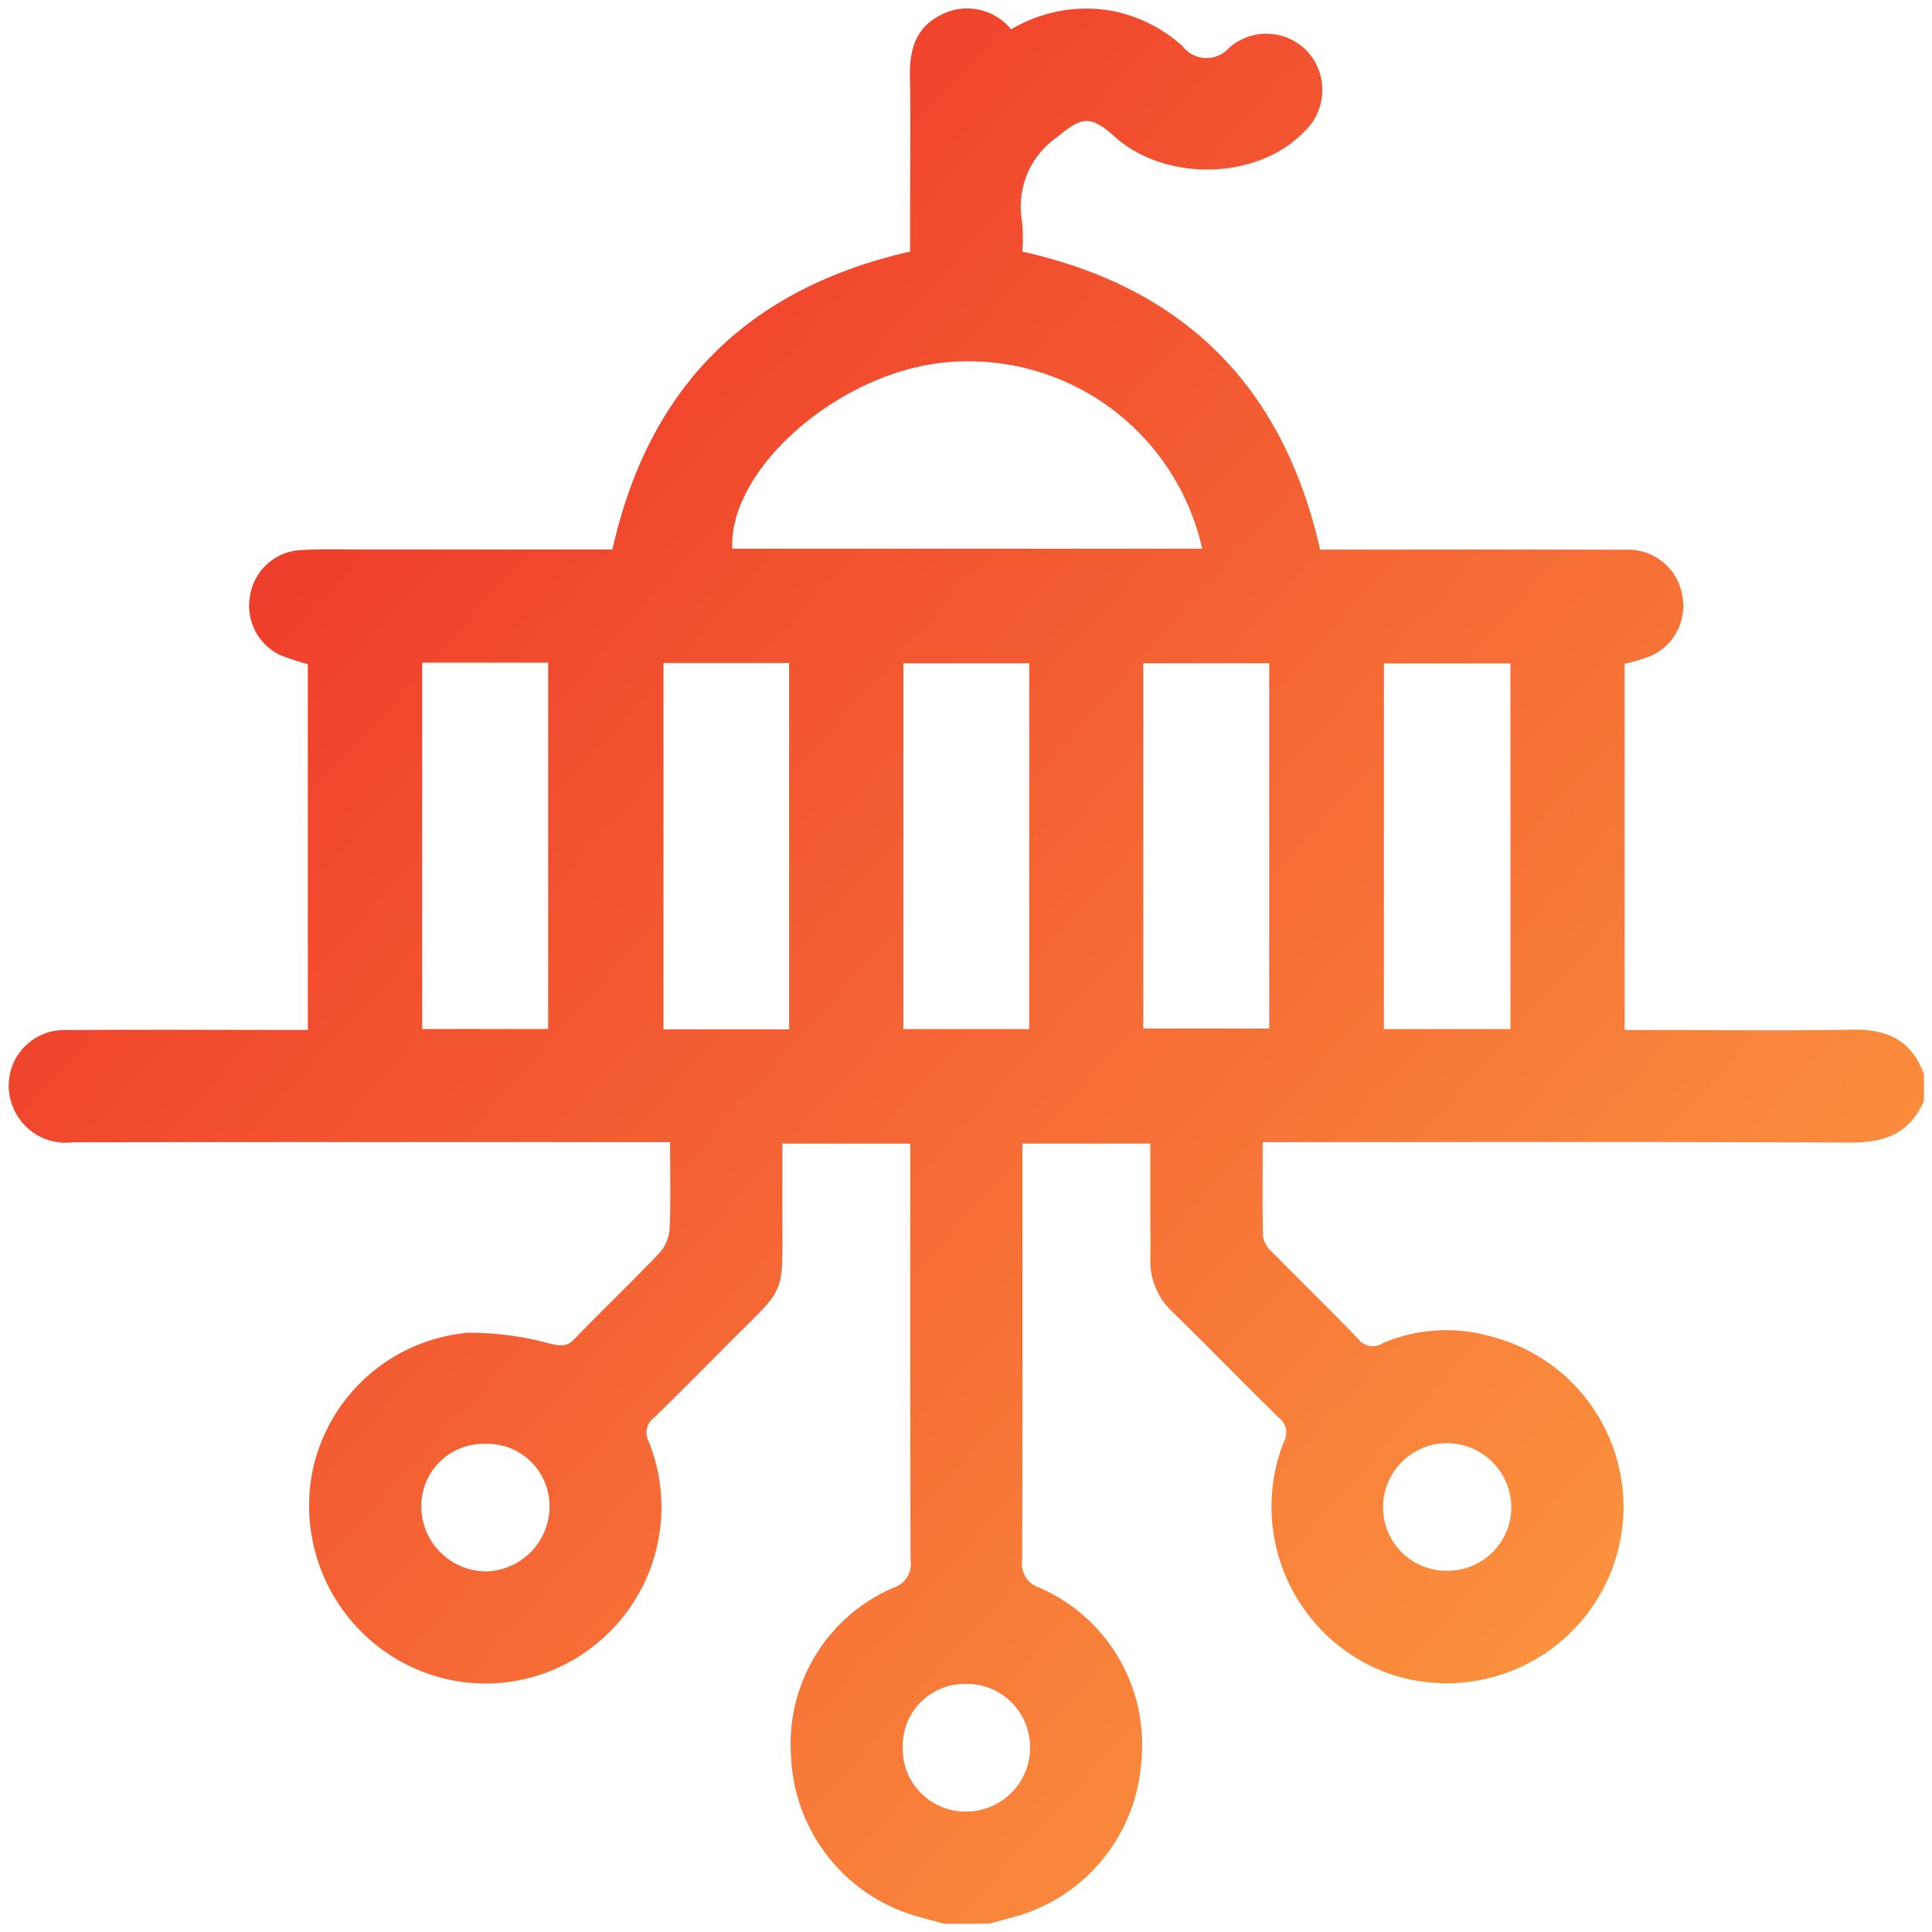 <svg xmlns="http://www.w3.org/2000/svg" xmlns:xlink="http://www.w3.org/1999/xlink" width="117.934" height="117.939" viewBox="0 0 117.934 117.939">
  <defs>
    <linearGradient id="linear-gradient" x1="0.009" y1="0.025" x2="1.073" y2="1.023" gradientUnits="objectBoundingBox">
      <stop offset="0" stop-color="#eb2024"/>
      <stop offset="1" stop-color="#ffaf45"/>
    </linearGradient>
  </defs>
  <g id="Group_70" data-name="Group 70" transform="translate(510.582 -1682.553)">
    <path id="Path_3932" data-name="Path 3932" d="M-397.464,1745.407c-3.993.073-7.989.021-11.984.021h-1.964v-22.352a13.282,13.282,0,0,0,1.546-.461,3.333,3.333,0,0,0,1.97-3.724,3.346,3.346,0,0,0-3.523-2.779c-5.744-.021-11.49-.009-17.237-.009H-430c-2.239-9.935-8.26-15.983-18.176-18.192a11.828,11.828,0,0,0-.015-1.833,5.145,5.145,0,0,1,2.1-5.127c1.549-1.278,2.044-1.4,3.566-.043,3.084,2.757,8.66,2.635,11.49-.253a3.491,3.491,0,0,0,.29-4.929,3.435,3.435,0,0,0-4.819-.244,1.838,1.838,0,0,1-2.825-.1,8.914,8.914,0,0,0-4.325-2.169,8.96,8.96,0,0,0-6.149,1.135,3.447,3.447,0,0,0-4.276-.888c-1.589.781-1.934,2.187-1.9,3.825.049,2.7.012,5.4.012,8.1v2.523c-9.959,2.272-15.956,8.291-18.173,18.189h-1.238q-7.023,0-14.043,0c-1.254,0-2.513-.037-3.764.034a3.312,3.312,0,0,0-3.069,2.76,3.337,3.337,0,0,0,1.778,3.624,12.555,12.555,0,0,0,1.745.576v22.331h-1.281c-4.453,0-8.907-.027-13.357.009a3.4,3.4,0,0,0-3.328,4.777,3.457,3.457,0,0,0,3.6,2.074q17.519-.028,35.044-.009h1.434c0,1.851.046,3.56-.027,5.262a2.443,2.443,0,0,1-.6,1.476c-1.7,1.794-3.5,3.5-5.213,5.28-.479.5-.86.415-1.479.284a18.521,18.521,0,0,0-5.012-.668,10.661,10.661,0,0,0-9.465,8.294,10.87,10.87,0,0,0,4.917,11.515,10.65,10.65,0,0,0,12.457-.885,10.735,10.735,0,0,0,3.114-12.292,1.13,1.13,0,0,1,.342-1.458c1.556-1.513,3.078-3.059,4.609-4.594,3.489-3.5,3.212-2.7,3.212-7.742,0-1.467,0-2.931,0-4.383h7.806v1.226c0,8.068-.012,16.136.018,24.2a1.515,1.515,0,0,1-1.055,1.687,10.368,10.368,0,0,0-6.241,10.24,10.6,10.6,0,0,0,7.162,9.651c.714.235,1.449.412,2.172.616h2.739c.436-.116.866-.238,1.3-.351a10.57,10.57,0,0,0,8.01-9.575,10.432,10.432,0,0,0-6.222-10.587,1.533,1.533,0,0,1-1.052-1.687c.03-8.068.018-16.136.018-24.2v-1.223h7.806v4.392c0,.875.015,1.754,0,2.626a4.238,4.238,0,0,0,1.357,3.264c2.175,2.126,4.3,4.307,6.473,6.442a1.13,1.13,0,0,1,.329,1.458,10.821,10.821,0,0,0,6.366,14.159,10.8,10.8,0,0,0,13.873-6.982,10.732,10.732,0,0,0-7.534-13.564,9.867,9.867,0,0,0-6.7.4,1.113,1.113,0,0,1-1.476-.271c-1.717-1.781-3.49-3.508-5.222-5.271a1.719,1.719,0,0,1-.583-.921c-.052-1.891-.024-3.785-.024-5.82h1.44c11.454,0,22.91-.034,34.364.031,2.117.012,3.7-.522,4.563-2.559v-1.6C-393.859,1746.09-395.348,1745.367-397.464,1745.407Zm-79.657-.04h-7.69V1723h7.69ZM-481,1778.475a3.982,3.982,0,0,1-3.865-3.886,3.8,3.8,0,0,1,3.907-3.9,3.8,3.8,0,0,1,3.92,3.883A3.968,3.968,0,0,1-481,1778.475Zm58.787-7.83a3.942,3.942,0,0,1,3.883,3.855,3.885,3.885,0,0,1-3.9,3.935,3.868,3.868,0,0,1-3.926-4.011A3.919,3.919,0,0,1-422.217,1770.645Zm-30.487-65.986a14.616,14.616,0,0,1,15.5,11.386h-28.681C-466.119,1711.168-459.32,1705.2-452.7,1704.659Zm-9.712,40.727h-7.671v-22.365h7.671Zm14.708,43.9a3.9,3.9,0,0,1-3.95,3.849,3.831,3.831,0,0,1-3.822-3.962,3.778,3.778,0,0,1,3.932-3.828A3.851,3.851,0,0,1-447.708,1789.285Zm-.052-43.918h-7.684V1723.04h7.684Zm14.65-.03h-7.69v-22.3h7.69Zm14.724.03h-7.723v-22.319h7.723Z" transform="translate(0)" stroke="rgba(0,0,0,0)" stroke-width="1" fill="url(#linear-gradient)"/>
  </g>
</svg>
